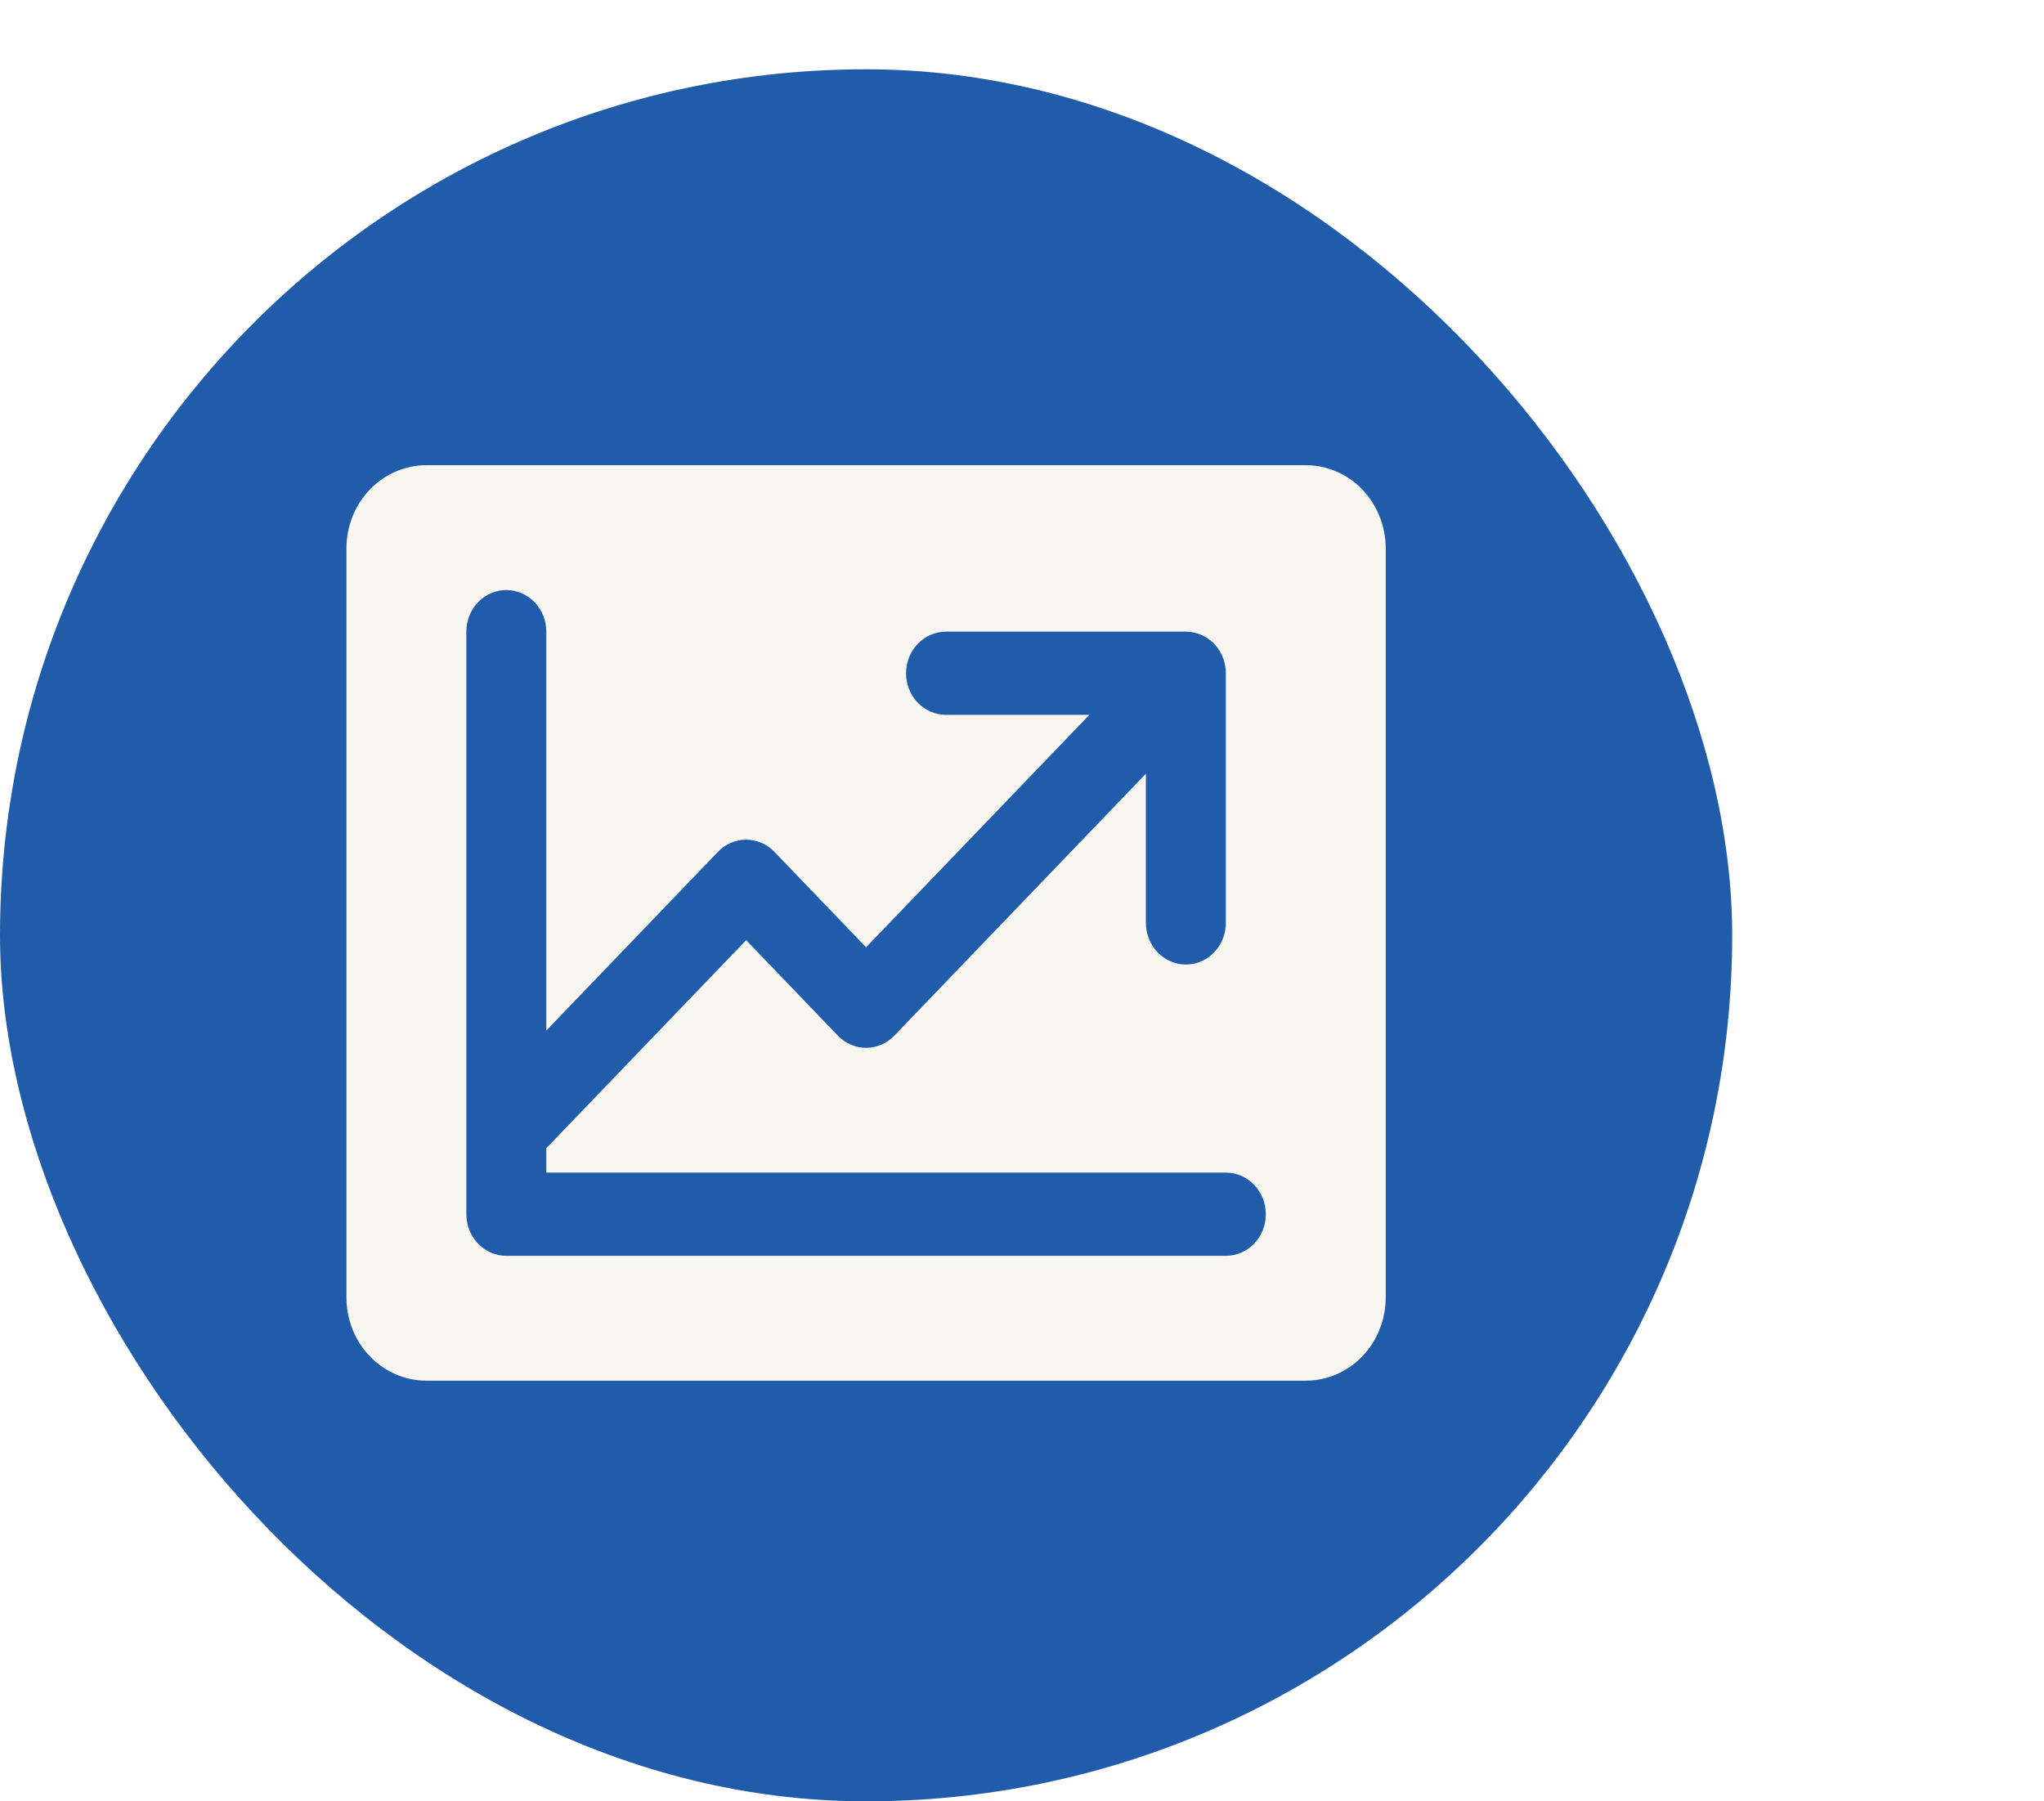 <svg
  width="59"
  height="52"
  viewBox="0 0 59 52"
  fill="none"
  xmlns="http://www.w3.org/2000/svg"
>
  <g filter="url(#filter0_d_1903_1331)">
    <rect x="9" width="50" height="50" rx="25" fill="#215CAA" />
    <path
      d="M46.692 11.429H21.307C20.695 11.429 20.108 11.682 19.675 12.132C19.243 12.583 19 13.194 19 13.831V35.455C19 36.092 19.243 36.703 19.675 37.153C20.108 37.604 20.695 37.857 21.307 37.857H46.692C47.304 37.857 47.891 37.604 48.324 37.153C48.756 36.703 48.999 36.092 48.999 35.455V13.831C48.999 13.194 48.756 12.583 48.324 12.132C47.891 11.682 47.304 11.429 46.692 11.429ZM44.384 34.253H23.615C23.309 34.253 23.015 34.127 22.799 33.901C22.583 33.676 22.461 33.371 22.461 33.052V16.234C22.461 15.915 22.583 15.61 22.799 15.384C23.015 15.159 23.309 15.033 23.615 15.033C23.921 15.033 24.214 15.159 24.431 15.384C24.647 15.61 24.769 15.915 24.769 16.234V27.75L29.722 22.592C29.829 22.48 29.956 22.391 30.096 22.331C30.236 22.27 30.386 22.239 30.538 22.239C30.69 22.239 30.84 22.27 30.98 22.331C31.12 22.391 31.247 22.48 31.354 22.592L33.999 25.347L40.445 18.636H36.307C36.001 18.636 35.708 18.51 35.491 18.285C35.275 18.059 35.153 17.754 35.153 17.435C35.153 17.116 35.275 16.811 35.491 16.586C35.708 16.36 36.001 16.234 36.307 16.234H43.23C43.536 16.234 43.83 16.36 44.046 16.586C44.263 16.811 44.384 17.116 44.384 17.435V24.643C44.384 24.962 44.263 25.267 44.046 25.492C43.83 25.718 43.536 25.844 43.23 25.844C42.924 25.844 42.631 25.718 42.414 25.492C42.198 25.267 42.076 24.962 42.076 24.643V20.335L34.816 27.895C34.709 28.007 34.581 28.096 34.441 28.156C34.301 28.217 34.151 28.248 33.999 28.248C33.848 28.248 33.698 28.217 33.558 28.156C33.418 28.096 33.29 28.007 33.183 27.895L30.538 25.14L24.769 31.146V31.851H44.384C44.69 31.851 44.984 31.977 45.2 32.203C45.416 32.428 45.538 32.733 45.538 33.052C45.538 33.371 45.416 33.676 45.2 33.901C44.984 34.127 44.69 34.253 44.384 34.253Z"
      fill="#F7F6F1"
    />
  </g>
  <defs>
    <filter
      id="filter0_d_1903_1331"
      x="-0"
      y="0"
      width="59"
      height="52"
      filterUnits="userSpaceOnUse"
      color-interpolation-filters="sRGB"
    >
      <feFlood flood-opacity="0" result="BackgroundImageFix" />
      <feColorMatrix
        in="SourceAlpha"
        type="matrix"
        values="0 0 0 0 0 0 0 0 0 0 0 0 0 0 0 0 0 0 127 0"
        result="hardAlpha"
      />
      <feOffset dx="-9" dy="2" />
      <feComposite in2="hardAlpha" operator="out" />
      <feColorMatrix
        type="matrix"
        values="0 0 0 0 1 0 0 0 0 0.604 0 0 0 0 0.431 0 0 0 1 0"
      />
      <feBlend
        mode="normal"
        in2="BackgroundImageFix"
        result="effect1_dropShadow_1903_1331"
      />
      <feBlend
        mode="normal"
        in="SourceGraphic"
        in2="effect1_dropShadow_1903_1331"
        result="shape"
      />
    </filter>
  </defs>
</svg>
